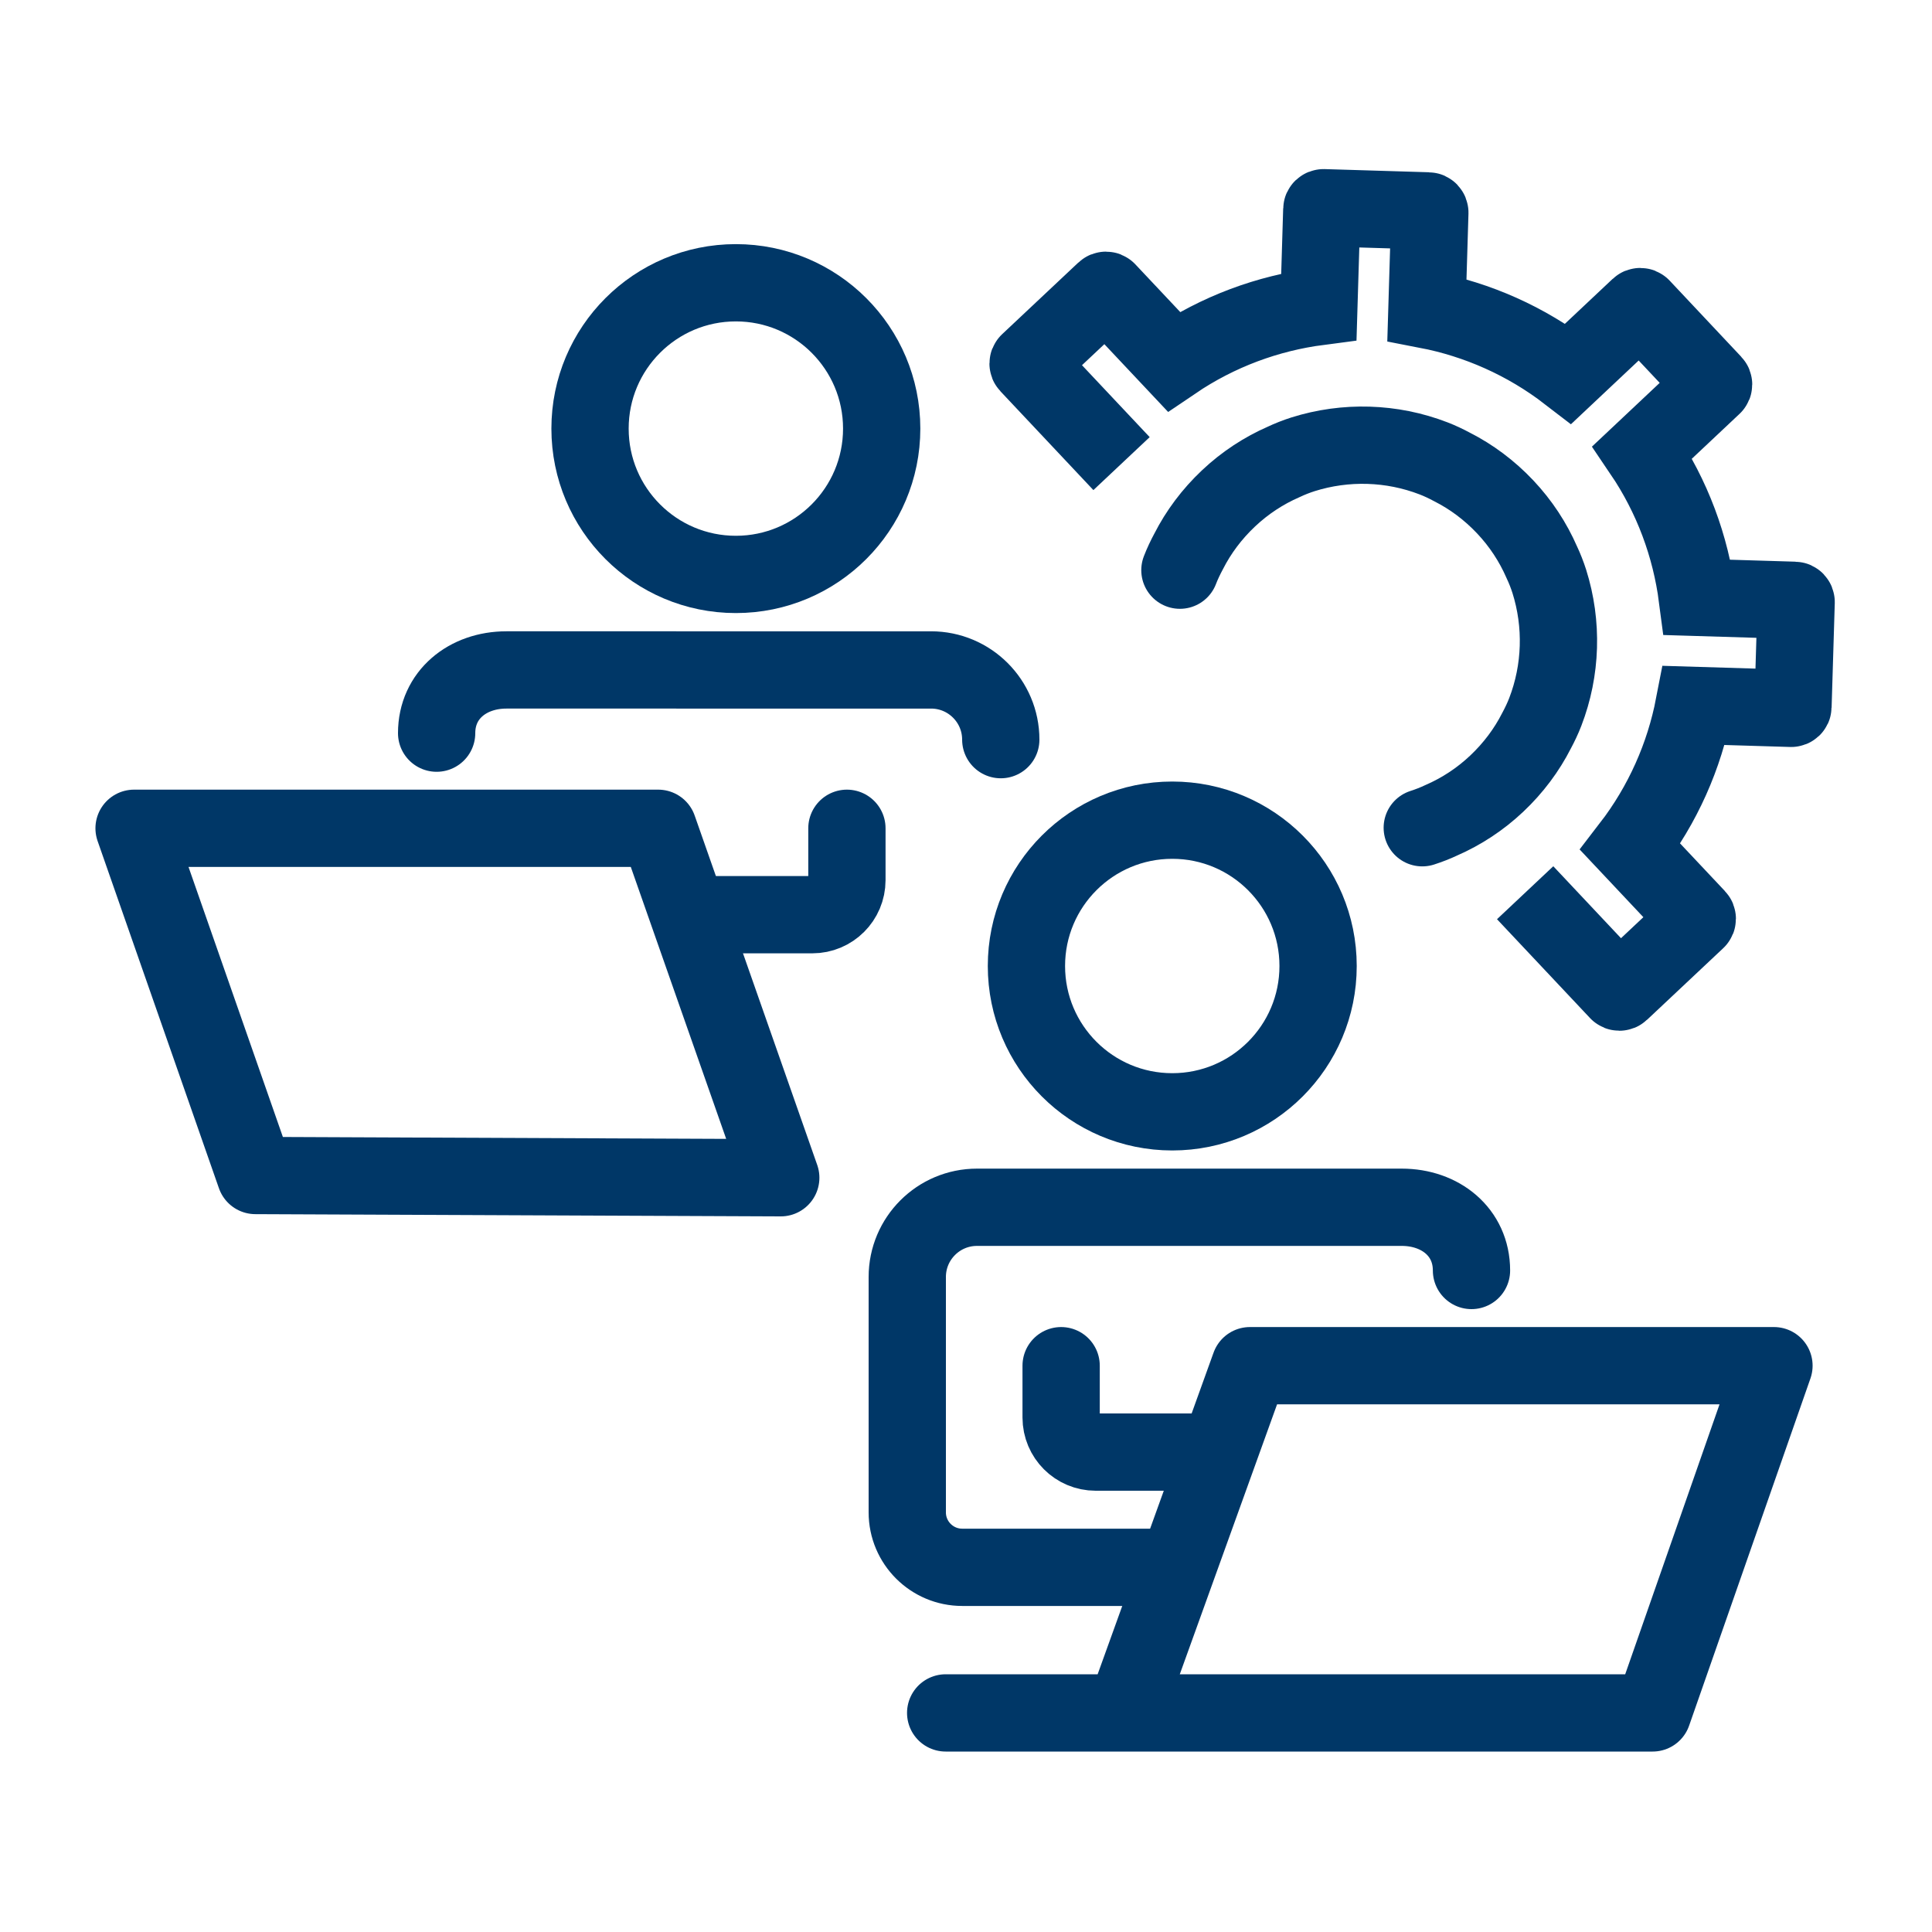 <svg xmlns="http://www.w3.org/2000/svg" xmlns:xlink="http://www.w3.org/1999/xlink" id="Ebene_1" x="0px" y="0px" viewBox="0 0 250 250" style="enable-background:new 0 0 250 250;" xml:space="preserve"><style type="text/css">	.st0{fill:none;stroke:#000000;stroke-width:10;stroke-linecap:round;stroke-linejoin:round;stroke-miterlimit:10;}	.st1{fill:none;stroke:#000000;stroke-width:14;stroke-linecap:round;stroke-linejoin:round;stroke-miterlimit:10;}	.st2{fill:none;stroke:#FFFFFF;stroke-width:10;stroke-linecap:round;stroke-linejoin:round;stroke-miterlimit:10;}	.st3{fill:none;stroke:#FFFFFF;stroke-width:14;stroke-linecap:round;stroke-linejoin:round;stroke-miterlimit:10;}	.st4{fill:none;stroke:#808080;stroke-width:10;stroke-linecap:round;stroke-linejoin:round;stroke-miterlimit:10;}	.st5{fill:none;stroke:#808080;stroke-width:14;stroke-linecap:round;stroke-linejoin:round;stroke-miterlimit:10;}	.st6{fill:none;stroke:#DADADA;stroke-width:10;stroke-linecap:round;stroke-linejoin:round;stroke-miterlimit:10;}	.st7{fill:none;stroke:#DADADA;stroke-width:14;stroke-linecap:round;stroke-linejoin:round;stroke-miterlimit:10;}	.st8{fill:none;stroke:#52AE32;stroke-width:10;stroke-linecap:round;stroke-linejoin:round;stroke-miterlimit:10;}	.st9{fill:none;stroke:#52AE32;stroke-width:14;stroke-linecap:round;stroke-linejoin:round;stroke-miterlimit:10;}	.st10{fill:none;stroke:#003767;stroke-width:10;stroke-linecap:round;stroke-linejoin:round;stroke-miterlimit:10;}	.st11{fill:none;stroke:#003767;stroke-width:14;stroke-linecap:round;stroke-linejoin:round;stroke-miterlimit:10;}	.st12{fill:#FFFFFF;}	.st13{fill:#DADADA;}	.st14{fill:#52AE32;}	.st15{fill:#003767;}	.st16{fill:#808080;}	.st17{fill:#52AE32;stroke:#52AE32;stroke-width:10;stroke-linecap:round;stroke-linejoin:round;stroke-miterlimit:10;}	.st18{fill:#DADADA;stroke:#DADADA;stroke-width:10;stroke-linecap:round;stroke-linejoin:round;stroke-miterlimit:10;}	.st19{stroke:#000000;stroke-width:10;stroke-linecap:round;stroke-linejoin:round;stroke-miterlimit:10;}	.st20{fill:#FFFFFF;stroke:#FFFFFF;stroke-width:10;stroke-linecap:round;stroke-linejoin:round;stroke-miterlimit:10;}	.st21{fill:#003767;stroke:#003767;stroke-width:10;stroke-linecap:round;stroke-linejoin:round;stroke-miterlimit:10;}	.st22{fill:#808080;stroke:#808080;stroke-width:10;stroke-linecap:round;stroke-linejoin:round;stroke-miterlimit:10;}	.st23{fill:none;stroke:#000000;stroke-width:14;stroke-miterlimit:10;}	.st24{fill:none;stroke:#000000;stroke-width:10;stroke-miterlimit:10;}	.st25{fill:none;stroke:#FFFFFF;stroke-width:10;stroke-miterlimit:10;}	.st26{fill:none;stroke:#DADADA;stroke-width:10;stroke-miterlimit:10;}	.st27{fill:none;stroke:#52AE32;stroke-width:10;stroke-miterlimit:10;}	.st28{fill:none;stroke:#003767;stroke-width:10;stroke-miterlimit:10;}	.st29{fill:none;stroke:#808080;stroke-width:10;stroke-miterlimit:10;}	.st30{fill:none;stroke:#000000;stroke-width:8;stroke-linecap:round;stroke-linejoin:round;stroke-miterlimit:10;}	.st31{fill:none;stroke:#FFFFFF;stroke-width:8;stroke-linecap:round;stroke-linejoin:round;stroke-miterlimit:10;}	.st32{fill:none;stroke:#DADADA;stroke-width:8;stroke-linecap:round;stroke-linejoin:round;stroke-miterlimit:10;}	.st33{fill:none;stroke:#52AE32;stroke-width:8;stroke-linecap:round;stroke-linejoin:round;stroke-miterlimit:10;}	.st34{fill:none;stroke:#003767;stroke-width:8;stroke-linecap:round;stroke-linejoin:round;stroke-miterlimit:10;}	.st35{fill:none;stroke:#808080;stroke-width:8;stroke-linecap:round;stroke-linejoin:round;stroke-miterlimit:10;}	.st36{fill:none;stroke:#000000;stroke-width:10;stroke-linecap:square;stroke-miterlimit:10;}	.st37{fill:none;stroke:#FFFFFF;stroke-width:10;stroke-linecap:square;stroke-miterlimit:10;}	.st38{fill:none;stroke:#DADADA;stroke-width:10;stroke-linecap:square;stroke-miterlimit:10;}	.st39{fill:none;stroke:#52AE32;stroke-width:10;stroke-linecap:square;stroke-miterlimit:10;}	.st40{fill:none;stroke:#003767;stroke-width:10;stroke-linecap:square;stroke-miterlimit:10;}	.st41{fill:none;stroke:#808080;stroke-width:10;stroke-linecap:square;stroke-miterlimit:10;}</style><g>	<g>		<path class="st10" d="M155.86,187.9h-14.08c-2.47,0-4.47-2-4.47-4.47v-6.71"></path>		<path class="st10" d="M151.81,202.81h-27.3c-3.92,0-7.11-3.18-7.11-7.11v-30.46c0-4.98,4.04-9.02,9.02-9.02h54.97   c4.98,0,9.02,3.2,9.02,8.18"></path>		<circle class="st10" cx="151.69" cy="125" r="18.87"></circle>	</g>	<polyline class="st10" points="122.37,221.65 213.85,221.65 229.55,176.72 161.74,176.72 146.65,218.59  "></polyline>	<g>		<path class="st10" d="M91.04,118.36h14.08c2.47,0,4.47-2,4.47-4.47v-6.71"></path>		<path class="st10" d="M129.5,95.71c0-4.98-4.04-9.02-9.02-9.02H65.52c-4.98,0-9.02,3.2-9.02,8.18"></path>		<circle class="st10" cx="95.22" cy="55.46" r="18.87"></circle>	</g>	<polygon class="st10" points="101.03,152.4 85.17,107.18 17.35,107.18 33.05,152.11  "></polygon>	<g>		<path class="st40" d="M200.78,119.16l8.61,9.15c0.08,0.09,0.23,0.09,0.31,0.01l9.86-9.27c0.09-0.08,0.09-0.23,0.01-0.31   l-8.61-9.15c4.23-5.49,6.99-11.78,8.25-18.31l12.57,0.38c0.12,0,0.23-0.09,0.23-0.22l0.41-13.53c0-0.12-0.09-0.23-0.22-0.23   l-12.57-0.38c-0.86-6.6-3.22-13.04-7.11-18.78l9.15-8.61c0.09-0.08,0.09-0.23,0.01-0.31l-9.27-9.86   c-0.08-0.09-0.23-0.09-0.31-0.01l-9.15,8.61c-5.49-4.23-11.78-6.99-18.31-8.25l0.38-12.57c0-0.12-0.09-0.23-0.22-0.23l-13.53-0.41   c-0.12,0-0.23,0.09-0.23,0.22l-0.38,12.57c-6.6,0.86-13.04,3.22-18.78,7.11l-8.61-9.15c-0.08-0.09-0.23-0.09-0.31-0.01l-9.86,9.27   c-0.09,0.08-0.09,0.23-0.01,0.31l8.61,9.15"></path>		<path class="st10" d="M152.68,73.78c0.32-0.83,0.71-1.65,1.13-2.43c1.27-2.5,3-4.82,5.15-6.85c2.15-2.03,4.58-3.61,7.15-4.73   c0.8-0.38,1.65-0.71,2.49-0.98c5.52-1.74,11.49-1.56,16.89,0.52c0.83,0.32,1.65,0.71,2.43,1.13c2.5,1.27,4.82,3,6.85,5.15   c2.03,2.15,3.61,4.58,4.73,7.15c0.38,0.8,0.71,1.65,0.98,2.49c1.74,5.52,1.56,11.49-0.52,16.89c-0.32,0.83-0.71,1.65-1.13,2.43   c-1.27,2.5-3,4.82-5.15,6.85c-2.15,2.03-4.58,3.61-7.15,4.73c-0.8,0.38-1.65,0.71-2.49,0.98"></path>	</g></g></svg>